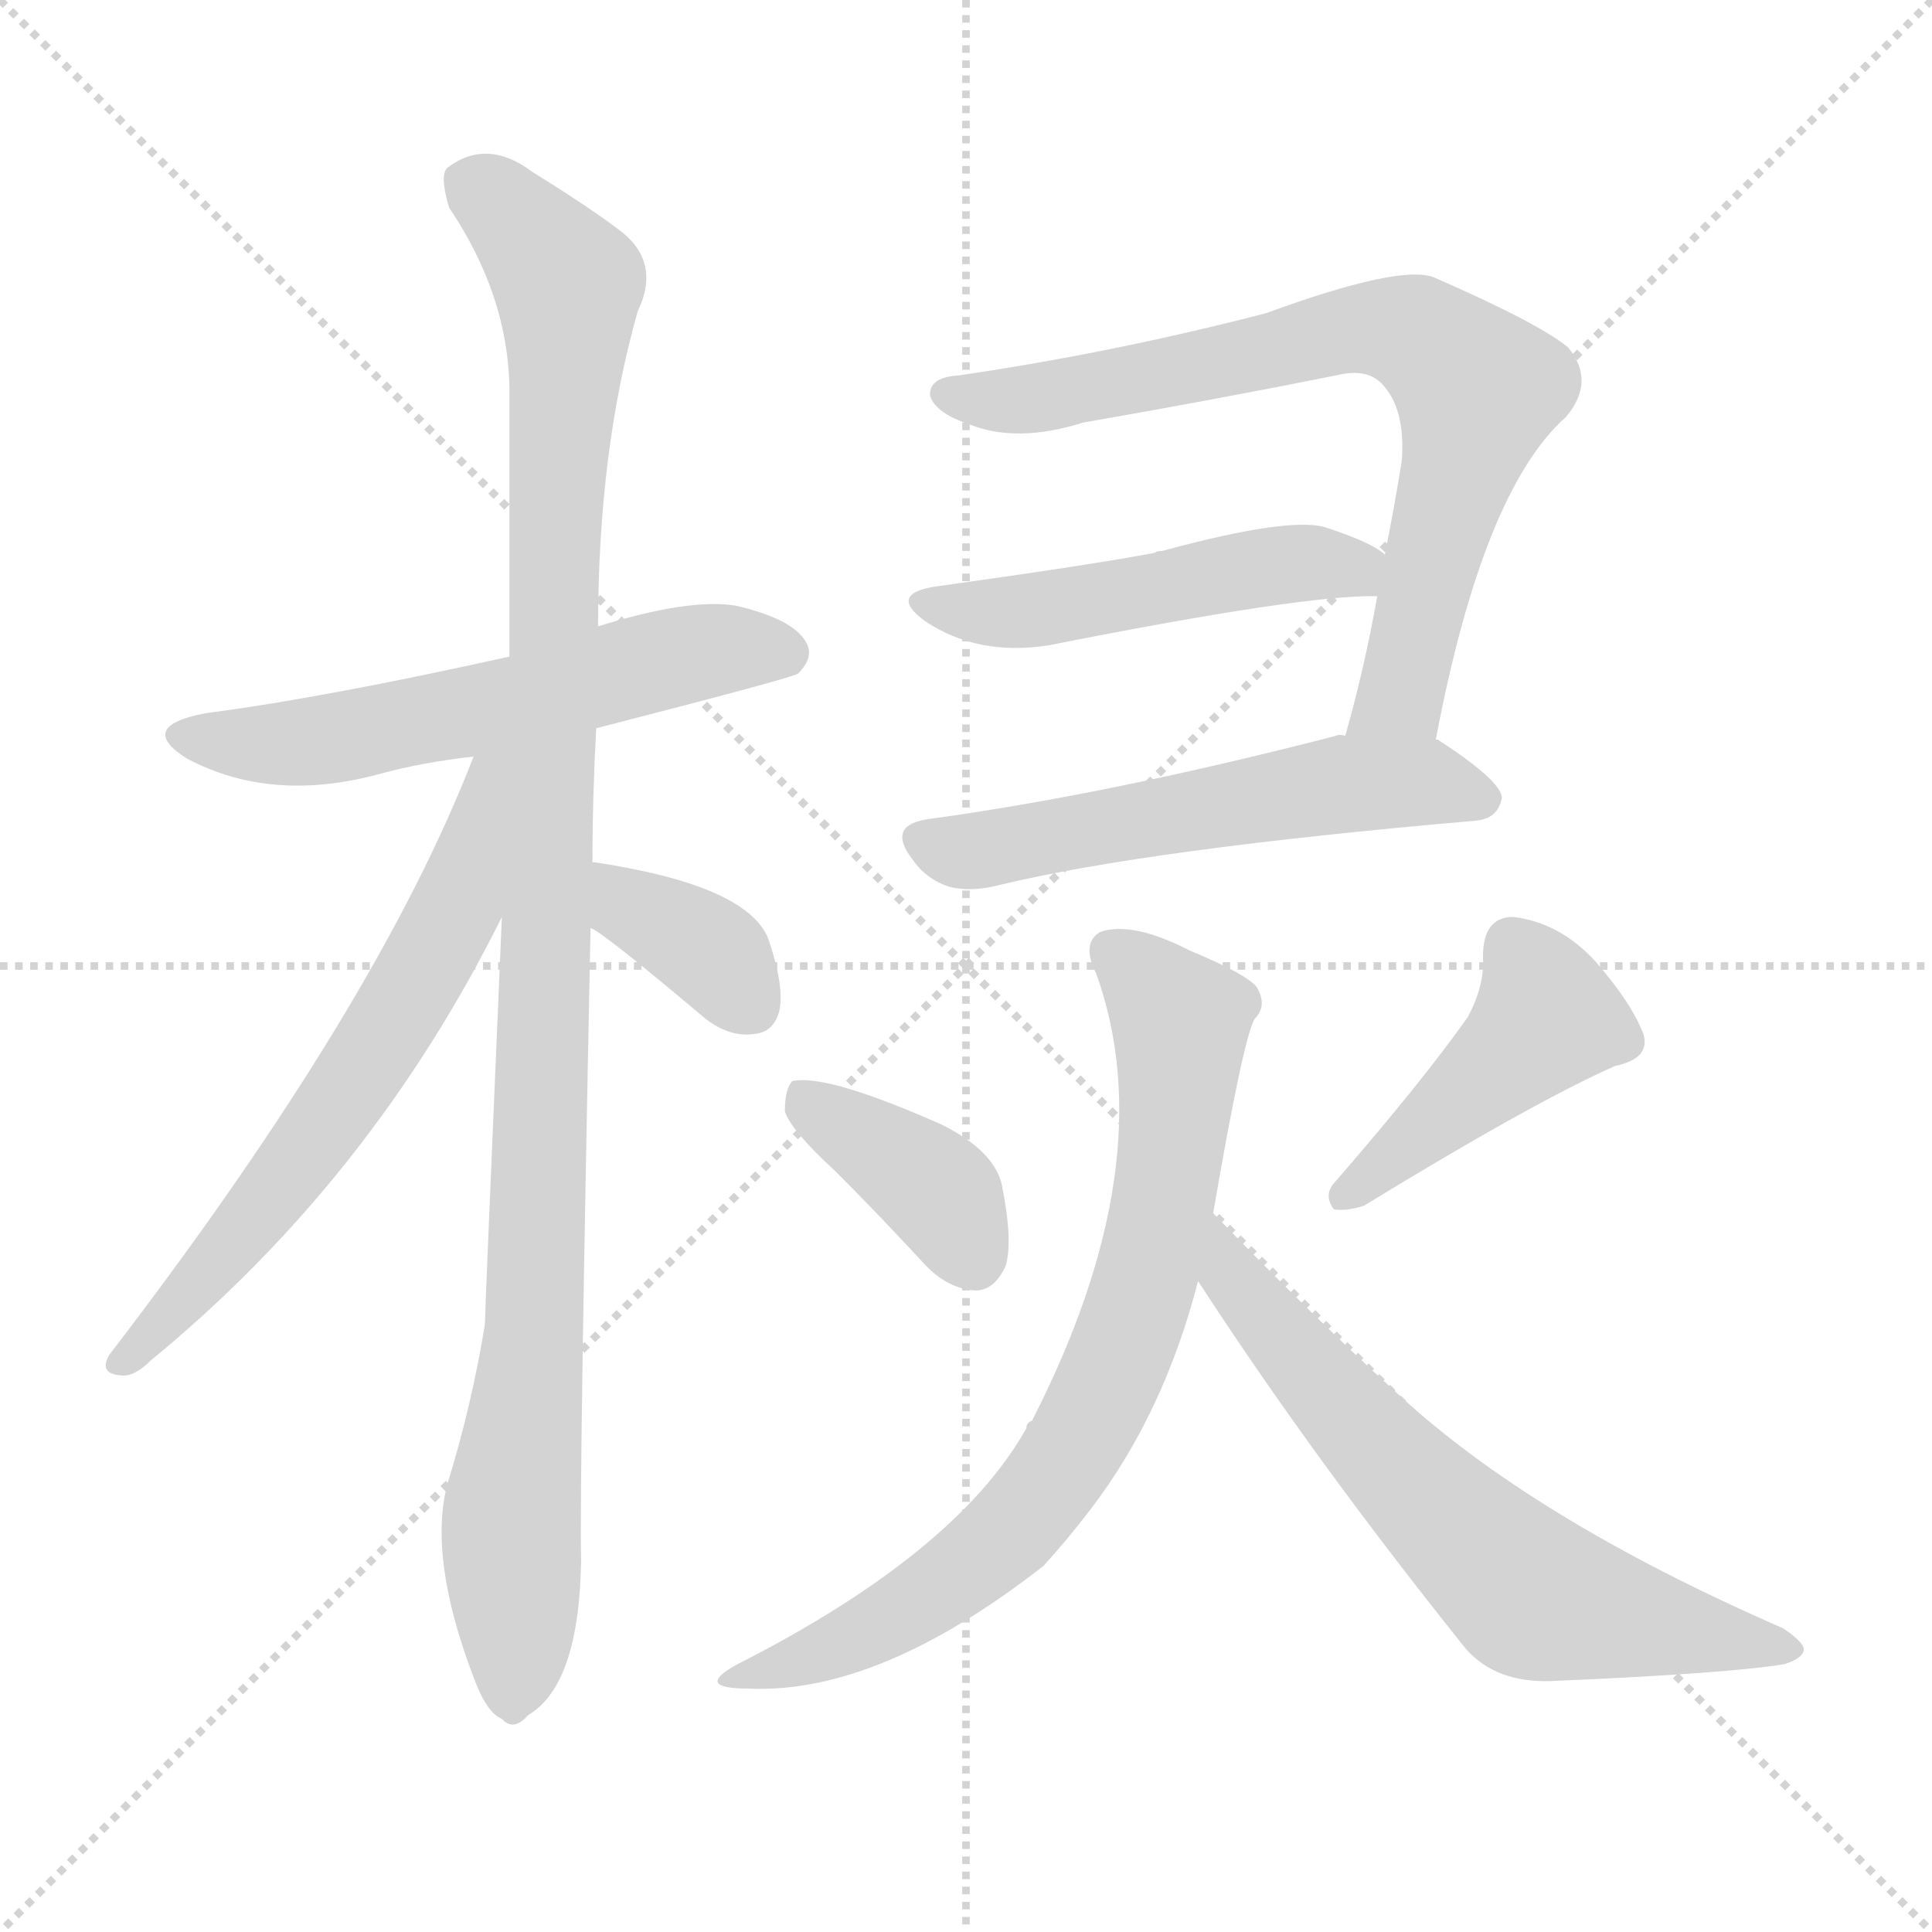 <svg version="1.1" viewBox="0 0 1024 1024" xmlns="http://www.w3.org/2000/svg">
  <g stroke="lightgray" stroke-dasharray="1,1" stroke-width="1" transform="scale(4, 4)">
    <line x1="0" y1="0" x2="256" y2="256"></line>
    <line x1="256" y1="0" x2="0" y2="256"></line>
    <line x1="128" y1="0" x2="128" y2="256"></line>
    <line x1="0" y1="128" x2="256" y2="128"></line>
  </g>
  <g transform="scale(1, -1) translate(0, -900)">
    <style type="text/css">@keyframes keyframes0 {from {stroke: black;stroke-dashoffset: 580;stroke-width: 128;}
	5% {animation-timing-function: step-end;stroke: black;stroke-dashoffset: 0;stroke-width: 128;}
	8% {stroke: black;stroke-width: 1024;}
	100% {stroke: black;stroke-width: 1024;}}
#make-me-a-hanzi-animation-0 {animation: keyframes0 9s both;animation-delay: 0s;animation-timing-function: linear;animation-iteration-count: infinite;}
@keyframes keyframes1 {from {stroke: black;stroke-dashoffset: 1079;stroke-width: 128;}
	10% {animation-timing-function: step-end;stroke: black;stroke-dashoffset: 0;stroke-width: 128;}
	13% {stroke: black;stroke-width: 1024;}
	92% {stroke: black;stroke-width: 1024;}
	93% {stroke: lightgray;stroke-width: 1024;}
	to {stroke: lightgray;stroke-width: 1024;}}
#make-me-a-hanzi-animation-1 {animation: keyframes1 9s both;animation-delay: .72s;animation-timing-function: linear;animation-iteration-count: infinite;}
@keyframes keyframes2 {from {stroke: black;stroke-dashoffset: 638;stroke-width: 128;}
	6% {animation-timing-function: step-end;stroke: black;stroke-dashoffset: 0;stroke-width: 128;}
	9% {stroke: black;stroke-width: 1024;}
	79% {stroke: black;stroke-width: 1024;}
	80% {stroke: lightgray;stroke-width: 1024;}
	to {stroke: lightgray;stroke-width: 1024;}}
#make-me-a-hanzi-animation-2 {animation: keyframes2 9s both;animation-delay: 1.89s;animation-timing-function: linear;animation-iteration-count: infinite;}
@keyframes keyframes3 {from {stroke: black;stroke-dashoffset: 371;stroke-width: 128;}
	3% {animation-timing-function: step-end;stroke: black;stroke-dashoffset: 0;stroke-width: 128;}
	6% {stroke: black;stroke-width: 1024;}
	70% {stroke: black;stroke-width: 1024;}
	71% {stroke: lightgray;stroke-width: 1024;}
	to {stroke: lightgray;stroke-width: 1024;}}
#make-me-a-hanzi-animation-3 {animation: keyframes3 9s both;animation-delay: 2.7s;animation-timing-function: linear;animation-iteration-count: infinite;}
@keyframes keyframes4 {from {stroke: black;stroke-dashoffset: 747;stroke-width: 128;}
	7% {animation-timing-function: step-end;stroke: black;stroke-dashoffset: 0;stroke-width: 128;}
	10% {stroke: black;stroke-width: 1024;}
	64% {stroke: black;stroke-width: 1024;}
	65% {stroke: lightgray;stroke-width: 1024;}
	to {stroke: lightgray;stroke-width: 1024;}}
#make-me-a-hanzi-animation-4 {animation: keyframes4 9s both;animation-delay: 3.24s;animation-timing-function: linear;animation-iteration-count: infinite;}
@keyframes keyframes5 {from {stroke: black;stroke-dashoffset: 498;stroke-width: 128;}
	4% {animation-timing-function: step-end;stroke: black;stroke-dashoffset: 0;stroke-width: 128;}
	7% {stroke: black;stroke-width: 1024;}
	54% {stroke: black;stroke-width: 1024;}
	55% {stroke: lightgray;stroke-width: 1024;}
	to {stroke: lightgray;stroke-width: 1024;}}
#make-me-a-hanzi-animation-5 {animation: keyframes5 9s both;animation-delay: 4.14s;animation-timing-function: linear;animation-iteration-count: infinite;}
@keyframes keyframes6 {from {stroke: black;stroke-dashoffset: 558;stroke-width: 128;}
	5% {animation-timing-function: step-end;stroke: black;stroke-dashoffset: 0;stroke-width: 128;}
	8% {stroke: black;stroke-width: 1024;}
	47% {stroke: black;stroke-width: 1024;}
	48% {stroke: lightgray;stroke-width: 1024;}
	to {stroke: lightgray;stroke-width: 1024;}}
#make-me-a-hanzi-animation-6 {animation: keyframes6 9s both;animation-delay: 4.77s;animation-timing-function: linear;animation-iteration-count: infinite;}
@keyframes keyframes7 {from {stroke: black;stroke-dashoffset: 385;stroke-width: 128;}
	3% {animation-timing-function: step-end;stroke: black;stroke-dashoffset: 0;stroke-width: 128;}
	6% {stroke: black;stroke-width: 1024;}
	39% {stroke: black;stroke-width: 1024;}
	40% {stroke: lightgray;stroke-width: 1024;}
	to {stroke: lightgray;stroke-width: 1024;}}
#make-me-a-hanzi-animation-7 {animation: keyframes7 9s both;animation-delay: 5.49s;animation-timing-function: linear;animation-iteration-count: infinite;}
@keyframes keyframes8 {from {stroke: black;stroke-dashoffset: 441;stroke-width: 128;}
	4% {animation-timing-function: step-end;stroke: black;stroke-dashoffset: 0;stroke-width: 128;}
	7% {stroke: black;stroke-width: 1024;}
	33% {stroke: black;stroke-width: 1024;}
	34% {stroke: lightgray;stroke-width: 1024;}
	to {stroke: lightgray;stroke-width: 1024;}}
#make-me-a-hanzi-animation-8 {animation: keyframes8 9s both;animation-delay: 6.03s;animation-timing-function: linear;animation-iteration-count: infinite;}
@keyframes keyframes9 {from {stroke: black;stroke-dashoffset: 750;stroke-width: 128;}
	7% {animation-timing-function: step-end;stroke: black;stroke-dashoffset: 0;stroke-width: 128;}
	10% {stroke: black;stroke-width: 1024;}
	26% {stroke: black;stroke-width: 1024;}
	27% {stroke: lightgray;stroke-width: 1024;}
	to {stroke: lightgray;stroke-width: 1024;}}
#make-me-a-hanzi-animation-9 {animation: keyframes9 9s both;animation-delay: 6.66s;animation-timing-function: linear;animation-iteration-count: infinite;}
@keyframes keyframes10 {from {stroke: black;stroke-dashoffset: 656;stroke-width: 128;}
	6% {animation-timing-function: step-end;stroke: black;stroke-dashoffset: 0;stroke-width: 128;}
	9% {stroke: black;stroke-width: 1024;}
	16% {stroke: black;stroke-width: 1024;}
	17% {stroke: lightgray;stroke-width: 1024;}
	to {stroke: lightgray;stroke-width: 1024;}}
#make-me-a-hanzi-animation-10 {animation: keyframes10 9s both;animation-delay: 7.56s;animation-timing-function: linear;animation-iteration-count: infinite;}</style>
    
      <path d="M 316 514 Q 421 541 423 543 Q 432 552 427 560 Q 420 572 390 579 Q 365 583 317 568 L 270 552 Q 171 530 109 522 Q 72 515 99 498 Q 144 474 202 490 Q 224 496 251 499 L 316 514 Z" fill="lightgray"></path>
    
      <path d="M 314 443 Q 314 477 316 514 L 317 568 Q 317 661 338 735 Q 351 762 327 779 Q 311 791 282 809 Q 258 827 237 811 Q 233 807 238 790 Q 269 744 270 695 Q 270 628 270 552 L 266 414 Q 257 204 257 198 Q 250 155 237 113 Q 227 74 251 11 Q 258 -8 266 -11 Q 272 -18 280 -9 Q 307 7 308 73 Q 307 113 313 408 L 314 443 Z" fill="lightgray"></path>
    
      <path d="M 251 499 Q 200 367 58 182 Q 52 172 64 171 Q 71 170 80 179 Q 197 275 266 414 C 322 525 262 527 251 499 Z" fill="lightgray"></path>
    
      <path d="M 313 408 Q 317 408 374 360 Q 387 350 400 352 Q 410 353 413 364 Q 416 377 407 403 Q 395 431 315 443 L 314 443 C 284 447 286 422 313 408 Z" fill="lightgray"></path>
    
      <path d="M 761 508 Q 786 640 830 679 Q 846 698 831 716 Q 815 729 760 753 Q 742 760 671 734 Q 590 713 508 701 Q 492 700 493 690 Q 496 681 514 675 Q 539 665 574 676 Q 643 688 708 701 Q 724 705 732 697 Q 745 684 743 656 Q 739 631 734 606 L 730 584 Q 723 545 713 510 C 705 481 755 479 761 508 Z" fill="lightgray"></path>
    
      <path d="M 734 606 Q 728 612 704 620 Q 686 627 616 608 Q 613 608 612 607 Q 581 601 495 589 Q 471 585 490 571 Q 518 552 556 558 Q 692 585 730 584 C 760 584 759 589 734 606 Z" fill="lightgray"></path>
    
      <path d="M 713 510 Q 710 511 708 510 Q 588 479 493 466 Q 469 463 484 444 Q 491 434 503 430 Q 515 427 530 431 Q 609 450 782 465 Q 794 466 796 477 Q 796 486 762 508 L 761 508 L 713 510 Z" fill="lightgray"></path>
    
      <path d="M 443 279 Q 465 257 490 230 Q 502 217 517 216 Q 527 216 533 229 Q 537 242 531 272 Q 527 290 499 304 Q 438 331 420 327 Q 416 323 416 311 Q 419 301 443 279 Z" fill="lightgray"></path>
    
      <path d="M 778 361 Q 754 327 708 274 Q 701 267 707 259 Q 714 258 723 261 Q 813 316 856 335 Q 875 339 871 352 Q 865 368 846 390 Q 827 411 802 414 Q 786 414 786 393 Q 787 378 778 361 Z" fill="lightgray"></path>
    
      <path d="M 643 257 Q 659 350 665 360 Q 672 367 666 377 Q 660 384 631 396 Q 600 412 583 406 Q 573 400 581 384 Q 617 284 547 147 Q 544 146 544 143 Q 507 77 391 18 Q 367 5 397 5 Q 466 2 553 70 Q 565 83 578 100 Q 617 151 635 221 L 643 257 Z" fill="lightgray"></path>
    
      <path d="M 635 221 Q 696 127 777 26 Q 793 8 822 9 Q 916 13 946 18 Q 955 21 956 25 Q 957 29 945 37 Q 812 95 740 162 Q 694 204 643 257 C 622 279 619 246 635 221 Z" fill="lightgray"></path>
    
    
      <clipPath id="make-me-a-hanzi-clip-0">
        <path d="M 316 514 Q 421 541 423 543 Q 432 552 427 560 Q 420 572 390 579 Q 365 583 317 568 L 270 552 Q 171 530 109 522 Q 72 515 99 498 Q 144 474 202 490 Q 224 496 251 499 L 316 514 Z"></path>
      </clipPath>
      <path clip-path="url(#make-me-a-hanzi-clip-10)" d="M 647 250 L 652 224 L 679 191 L 748 113 L 806 59 L 853 43 L 949 25" fill="none" id="make-me-a-hanzi-animation-10" stroke-dasharray="528 1056" stroke-linecap="round"></path>
<path clip-path="url(#make-me-a-hanzi-clip-9)" d="M 590 396 L 613 375 L 626 350 L 613 245 L 582 155 L 531 83 L 463 37 L 403 16" fill="none" id="make-me-a-hanzi-animation-9" stroke-dasharray="622 1244" stroke-linecap="round"></path>
<path clip-path="url(#make-me-a-hanzi-clip-8)" d="M 802 397 L 820 361 L 711 266" fill="none" id="make-me-a-hanzi-animation-8" stroke-dasharray="313 626" stroke-linecap="round"></path>
<path clip-path="url(#make-me-a-hanzi-clip-7)" d="M 424 321 L 492 274 L 516 234" fill="none" id="make-me-a-hanzi-animation-7" stroke-dasharray="257 514" stroke-linecap="round"></path>
<path clip-path="url(#make-me-a-hanzi-clip-6)" d="M 490 454 L 511 448 L 718 485 L 760 486 L 786 477" fill="none" id="make-me-a-hanzi-animation-6" stroke-dasharray="430 860" stroke-linecap="round"></path>
<path clip-path="url(#make-me-a-hanzi-clip-5)" d="M 491 580 L 535 575 L 691 602 L 717 599 L 726 590" fill="none" id="make-me-a-hanzi-animation-5" stroke-dasharray="370 740" stroke-linecap="round"></path>
<path clip-path="url(#make-me-a-hanzi-clip-4)" d="M 502 691 L 548 689 L 726 727 L 756 720 L 780 698 L 781 680 L 742 531 L 719 516" fill="none" id="make-me-a-hanzi-animation-4" stroke-dasharray="619 1238" stroke-linecap="round"></path>
<path clip-path="url(#make-me-a-hanzi-clip-3)" d="M 315 437 L 325 436 L 334 419 L 375 397 L 399 366" fill="none" id="make-me-a-hanzi-animation-3" stroke-dasharray="243 486" stroke-linecap="round"></path>
<path clip-path="url(#make-me-a-hanzi-clip-2)" d="M 266 496 L 257 490 L 241 417 L 201 348 L 141 262 L 66 179" fill="none" id="make-me-a-hanzi-animation-2" stroke-dasharray="510 1020" stroke-linecap="round"></path>
<path clip-path="url(#make-me-a-hanzi-clip-1)" d="M 249 804 L 301 749 L 284 194 L 271 101 L 271 3" fill="none" id="make-me-a-hanzi-animation-1" stroke-dasharray="951 1902" stroke-linecap="round"></path>
<path clip-path="url(#make-me-a-hanzi-clip-0)" d="M 101 511 L 162 506 L 278 529 L 363 553 L 393 557 L 418 552" fill="none" id="make-me-a-hanzi-animation-0" stroke-dasharray="452 904" stroke-linecap="round"></path>
    
      <clipPath id="make-me-a-hanzi-clip-1">
        <path d="M 314 443 Q 314 477 316 514 L 317 568 Q 317 661 338 735 Q 351 762 327 779 Q 311 791 282 809 Q 258 827 237 811 Q 233 807 238 790 Q 269 744 270 695 Q 270 628 270 552 L 266 414 Q 257 204 257 198 Q 250 155 237 113 Q 227 74 251 11 Q 258 -8 266 -11 Q 272 -18 280 -9 Q 307 7 308 73 Q 307 113 313 408 L 314 443 Z"></path>
      </clipPath>
      
    
      <clipPath id="make-me-a-hanzi-clip-2">
        <path d="M 251 499 Q 200 367 58 182 Q 52 172 64 171 Q 71 170 80 179 Q 197 275 266 414 C 322 525 262 527 251 499 Z"></path>
      </clipPath>
      
    
      <clipPath id="make-me-a-hanzi-clip-3">
        <path d="M 313 408 Q 317 408 374 360 Q 387 350 400 352 Q 410 353 413 364 Q 416 377 407 403 Q 395 431 315 443 L 314 443 C 284 447 286 422 313 408 Z"></path>
      </clipPath>
      
    
      <clipPath id="make-me-a-hanzi-clip-4">
        <path d="M 761 508 Q 786 640 830 679 Q 846 698 831 716 Q 815 729 760 753 Q 742 760 671 734 Q 590 713 508 701 Q 492 700 493 690 Q 496 681 514 675 Q 539 665 574 676 Q 643 688 708 701 Q 724 705 732 697 Q 745 684 743 656 Q 739 631 734 606 L 730 584 Q 723 545 713 510 C 705 481 755 479 761 508 Z"></path>
      </clipPath>
      
    
      <clipPath id="make-me-a-hanzi-clip-5">
        <path d="M 734 606 Q 728 612 704 620 Q 686 627 616 608 Q 613 608 612 607 Q 581 601 495 589 Q 471 585 490 571 Q 518 552 556 558 Q 692 585 730 584 C 760 584 759 589 734 606 Z"></path>
      </clipPath>
      
    
      <clipPath id="make-me-a-hanzi-clip-6">
        <path d="M 713 510 Q 710 511 708 510 Q 588 479 493 466 Q 469 463 484 444 Q 491 434 503 430 Q 515 427 530 431 Q 609 450 782 465 Q 794 466 796 477 Q 796 486 762 508 L 761 508 L 713 510 Z"></path>
      </clipPath>
      
    
      <clipPath id="make-me-a-hanzi-clip-7">
        <path d="M 443 279 Q 465 257 490 230 Q 502 217 517 216 Q 527 216 533 229 Q 537 242 531 272 Q 527 290 499 304 Q 438 331 420 327 Q 416 323 416 311 Q 419 301 443 279 Z"></path>
      </clipPath>
      
    
      <clipPath id="make-me-a-hanzi-clip-8">
        <path d="M 778 361 Q 754 327 708 274 Q 701 267 707 259 Q 714 258 723 261 Q 813 316 856 335 Q 875 339 871 352 Q 865 368 846 390 Q 827 411 802 414 Q 786 414 786 393 Q 787 378 778 361 Z"></path>
      </clipPath>
      
    
      <clipPath id="make-me-a-hanzi-clip-9">
        <path d="M 643 257 Q 659 350 665 360 Q 672 367 666 377 Q 660 384 631 396 Q 600 412 583 406 Q 573 400 581 384 Q 617 284 547 147 Q 544 146 544 143 Q 507 77 391 18 Q 367 5 397 5 Q 466 2 553 70 Q 565 83 578 100 Q 617 151 635 221 L 643 257 Z"></path>
      </clipPath>
      
    
      <clipPath id="make-me-a-hanzi-clip-10">
        <path d="M 635 221 Q 696 127 777 26 Q 793 8 822 9 Q 916 13 946 18 Q 955 21 956 25 Q 957 29 945 37 Q 812 95 740 162 Q 694 204 643 257 C 622 279 619 246 635 221 Z"></path>
      </clipPath>
      
    
  </g>
</svg>